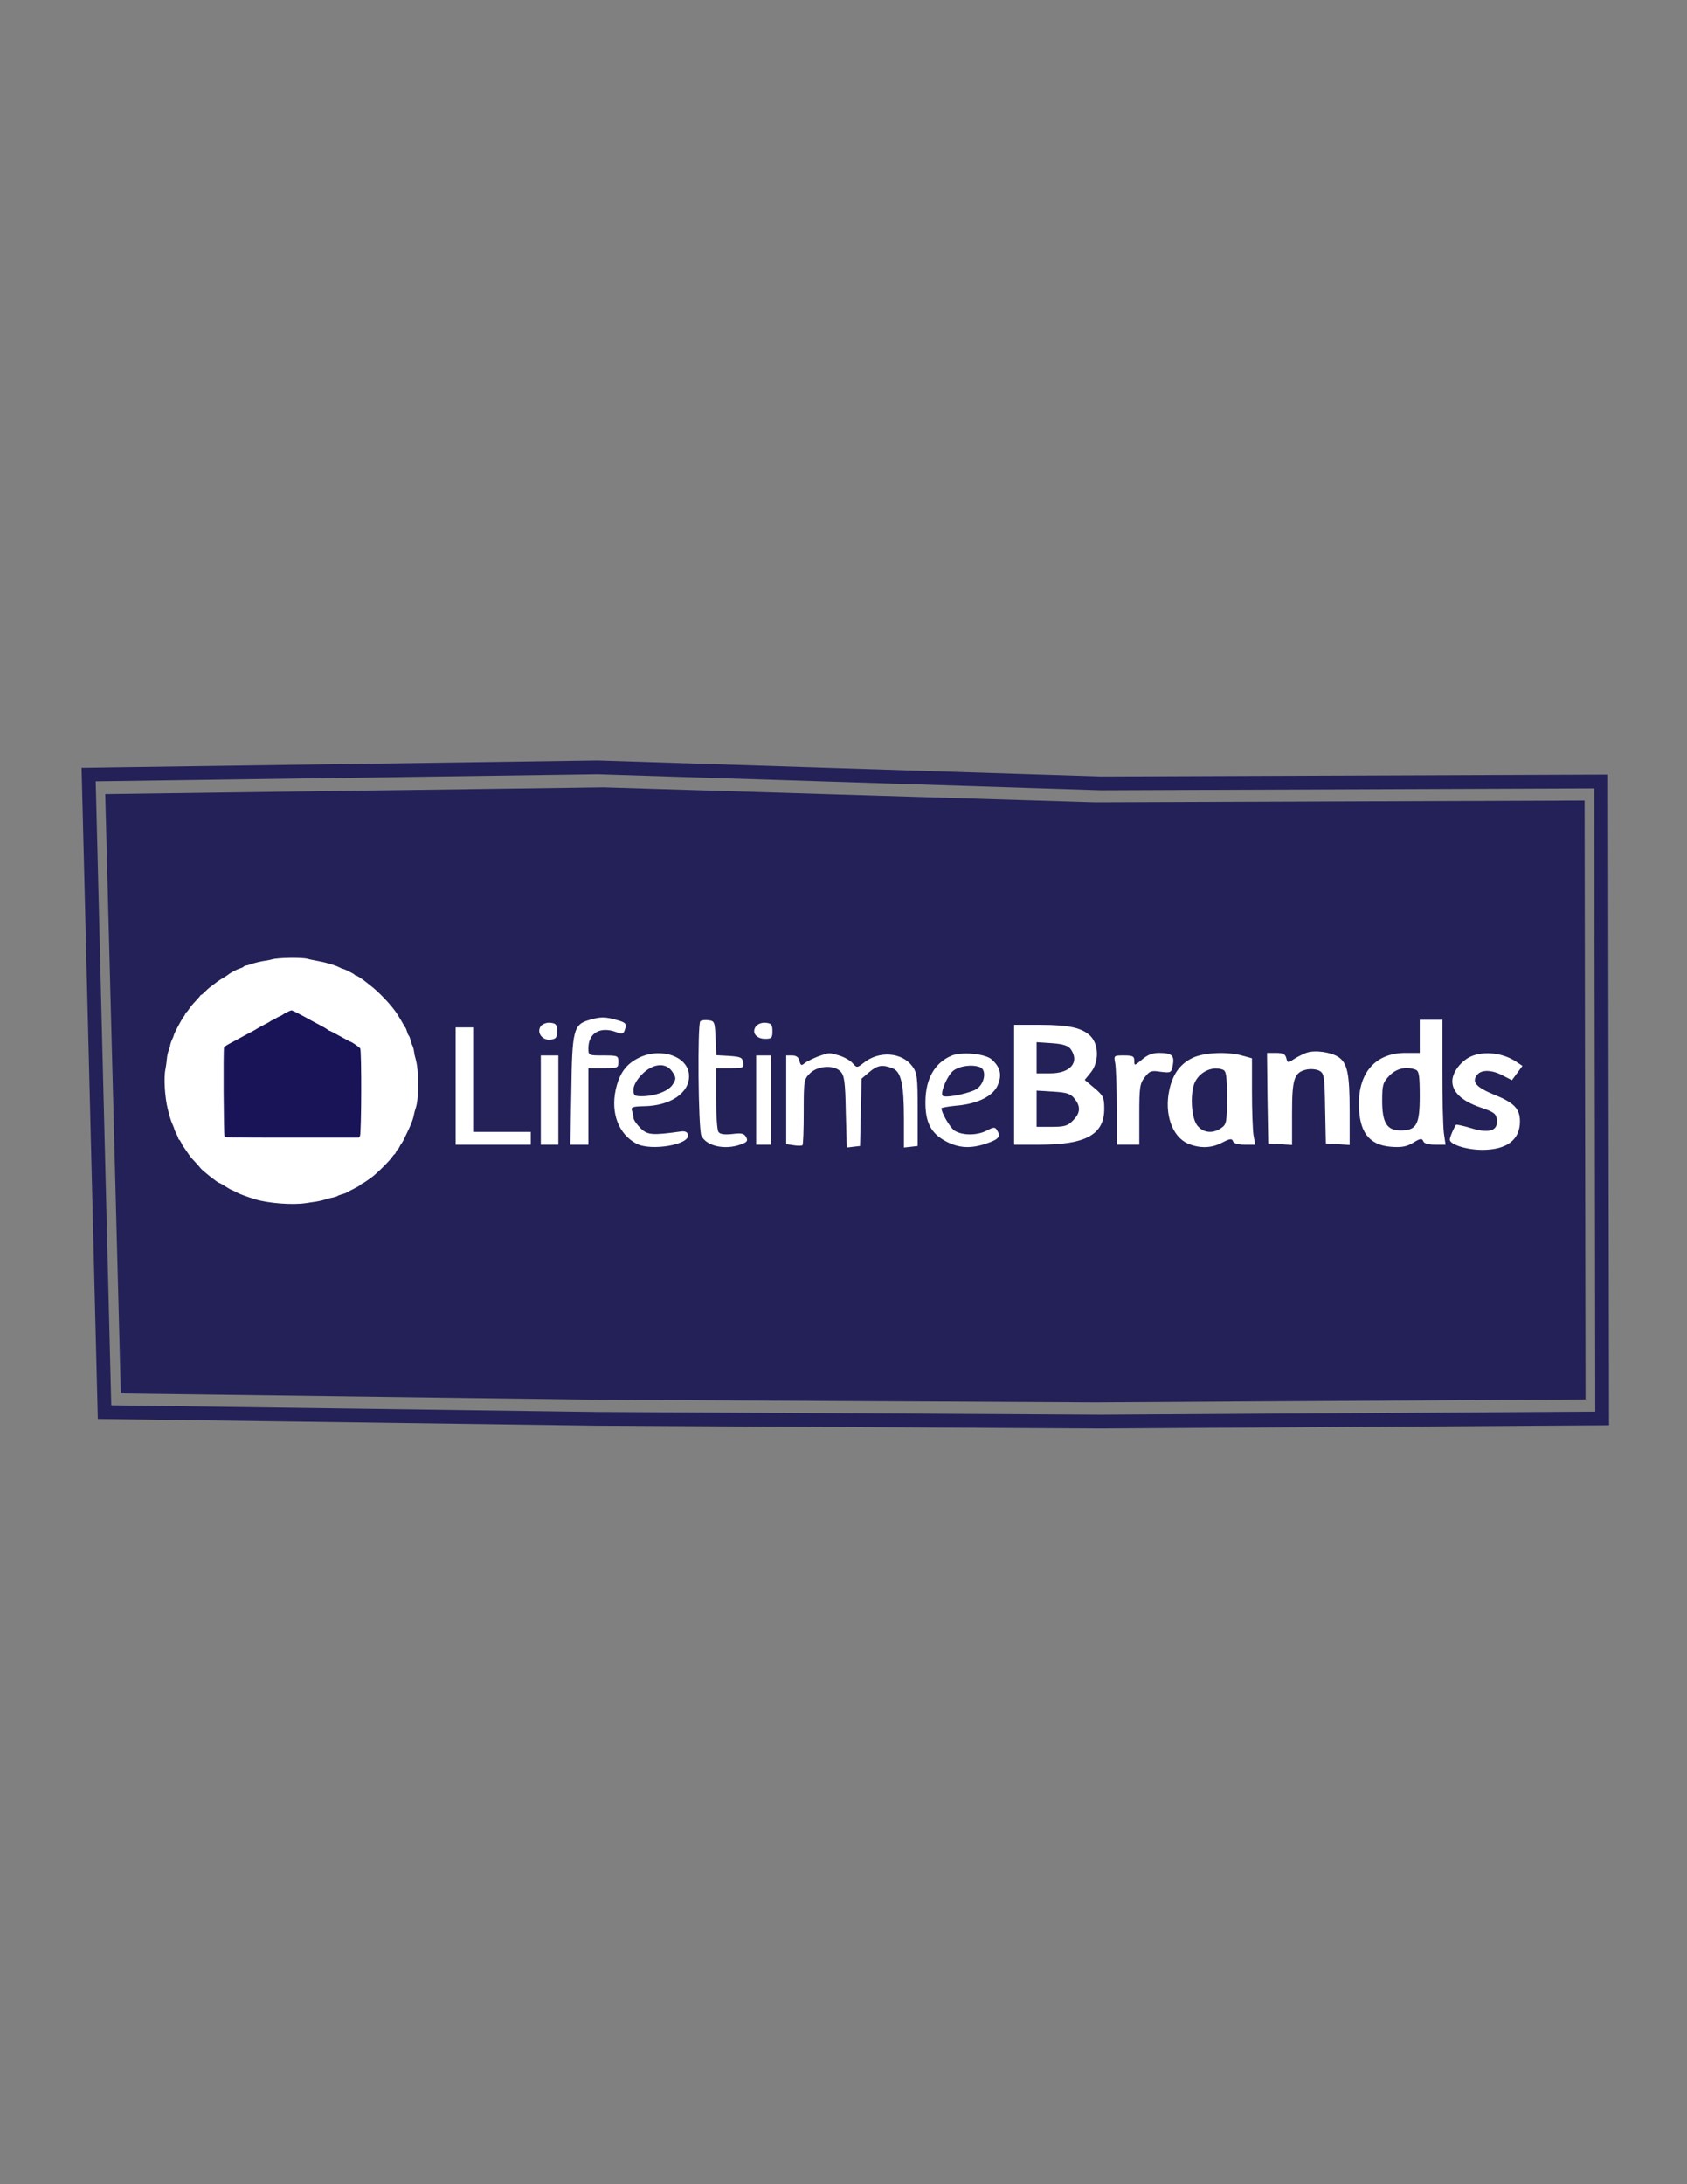 <?xml version="1.0" encoding="utf-8"?>
<!-- Generator: Adobe Illustrator 16.0.0, SVG Export Plug-In . SVG Version: 6.00 Build 0)  -->
<!DOCTYPE svg PUBLIC "-//W3C//DTD SVG 1.1//EN" "http://www.w3.org/Graphics/SVG/1.1/DTD/svg11.dtd">
<svg version="1.1" id="Layer_1" xmlns="http://www.w3.org/2000/svg" xmlns:xlink="http://www.w3.org/1999/xlink" x="0px" y="0px"
	 viewBox="0 0 612 792" enable-background="new 0 0 612 792" xml:space="preserve">
<rect x="0" y="0" width="612" height="792" fill="#808080" stroke="none"/>
<polygon fill="#232157" stroke="#232157" stroke-miterlimit="10" points="44.318,504.771 38.689,288.457 218.935,286 
	397.21,291.451 574.343,290.799 574.689,506.927 397.21,508 218.939,507.051 "/>
<polygon fill="none" stroke="#232157" stroke-width="5" stroke-miterlimit="10" points="37.921,512.053 32.157,280.862 
	216.795,278.237 399.417,284.062 580.868,283.367 581.222,514.354 399.417,515.503 216.799,514.488 "/>
<path id="path4" fill="#400B4C" d="M143.642,376.949c0.124,0.05,0.443,0.318,0.709,0.595l0.482,0.505v-0.608
	c0-0.606-0.002-0.608-0.708-0.595C143.735,376.854,143.518,376.9,143.642,376.949"/>
<g>
	<g>
		<path fill="#FFFFFF" d="M213.717,369.852c-5.633,1.662-6.174,3.604-6.45,25.539l-0.363,19.685h3.273h3.27v-13.861v-13.878h5.451
			c5.178,0,5.445-0.09,5.445-2.316c0-2.215-0.267-2.313-5.445-2.313c-5.362,0-5.451,0-5.451-2.584c0-5.646,4.361-8.057,10.264-5.832
			c1.819,0.739,2.453,0.554,2.817-0.467c0.999-2.583,0.634-3.051-2.817-3.973C219.625,368.645,217.713,368.645,213.717,369.852z"/>
		<path fill="#FFFFFF" d="M254.056,370.32c-1.092,1.104-0.729,38.85,0.363,41.435c1.726,3.788,8.446,5.362,14.26,3.25
			c2.365-0.84,2.726-1.307,2.003-2.685c-0.729-1.307-1.638-1.576-5.089-1.108c-2.999,0.271-4.454,0.075-5-0.835
			c-0.453-0.739-0.816-6.201-0.816-12.23v-10.811h5.089c4.723,0,4.994-0.09,4.723-2.133c-0.275-1.758-0.91-2.028-4.996-2.313
			l-4.727-0.268l-0.271-6.203c-0.27-5.832-0.363-6.201-2.541-6.471C255.781,369.757,254.419,369.949,254.056,370.32z"/>
		<path fill="#FFFFFF" d="M515.05,375.769v6.016h-5.173c-10.628,0-16.9,6.841-16.9,18.408c0,10.185,3.541,14.981,11.632,15.642
			c3.816,0.275,5.632,0,8.082-1.497c2.546-1.57,3.185-1.647,3.638-0.541c0.273,0.837,1.818,1.279,4.266,1.279h3.814l-0.614-4.23
			c-0.29-2.413-0.565-12.601-0.565-22.676v-18.412h-4.09h-4.089V375.769z M513.604,387.887c1.182,0.467,1.446,2.227,1.446,9.621
			c0,10.357-1.18,12.401-6.99,12.401c-4.906,0-6.638-2.779-6.638-10.729c0-5.929,0.276-6.669,2.636-9.166
			C506.692,387.336,510.24,386.594,513.604,387.887z"/>
		<path fill="#FFFFFF" d="M196.277,371.979c-1.818,2.215,0.363,5.363,3.362,4.995c2.089-0.185,2.453-0.737,2.453-3.051
			c0-2.313-0.364-2.867-2.364-3.052C198.455,370.687,196.91,371.241,196.277,371.979z"/>
		<path fill="#FFFFFF" d="M274.314,372.066c-1.82,2.226,0,4.626,3.268,4.626c2.365,0,2.636-0.37,2.636-2.77
			c0-2.313-0.363-2.867-2.359-3.052C276.492,370.687,275.041,371.241,274.314,372.066z"/>
		<path fill="#FFFFFF" d="M367.887,393.35v21.726h9.356c16.624,0,23.348-3.69,23.348-12.941c0-4.158-0.273-4.8-3.548-7.579
			l-3.539-2.965l2.183-2.684c3.003-3.703,3.003-9.986,0-13.138c-2.999-3.052-7.815-4.158-18.443-4.158h-9.356V393.35z
			 M388.409,380.395c3.364,4.724-0.085,8.797-7.35,8.797h-4.996v-5.648v-5.647l5.533,0.37
			C385.69,378.549,387.504,379.189,388.409,380.395z M389.777,398.345c2.361,2.869,2.186,5.263-0.53,7.947
			c-1.829,1.943-3.105,2.313-7.736,2.313h-5.447v-6.569v-6.571l5.997,0.37C387.053,396.13,388.409,396.596,389.777,398.345z"/>
		<path fill="#FFFFFF" d="M165.298,393.813v21.263h13.626h13.627v-2.309v-2.315h-10.447h-10.446v-18.948v-18.97h-3.181h-3.18
			V393.813z"/>
		<path fill="#FFFFFF" d="M474.083,381.687c-1.27,0.468-3.363,1.488-4.633,2.312c-2.182,1.49-2.35,1.49-2.821-0.365
			c-0.363-1.381-1.178-1.849-3.713-1.849h-3.275l0.176,16.362l0.277,16.486l4.364,0.269l4.266,0.272v-11.368
			c0-12.682,0.727-14.995,5.359-16.005c1.541-0.284,3.537-0.1,4.541,0.455c1.731,0.936,1.908,1.943,2.095,13.704l0.265,12.673
			l4.364,0.269l4.268,0.272v-12.401c0-13.496-0.816-17.284-4.089-19.513C482.803,381.503,477.167,380.677,474.083,381.687z"/>
		<path fill="#FFFFFF" d="M231.979,383.445c-4.817,2.312-7.271,5.646-8.631,11.749c-1.814,8.513,1.091,16.093,7.541,19.512
			c5.269,2.782,19.442,0.369,18.714-3.224c-0.271-1.031-1.092-1.4-2.541-1.206c-10.633,1.479-12.265,1.306-14.811-1.303
			c-1.362-1.375-2.454-2.953-2.454-3.69c0-0.639-0.27-1.759-0.544-2.584c-0.454-1.207,0.274-1.485,4.271-1.576
			c9.629-0.098,16.625-4.822,16.443-11.109C249.784,383.175,240.065,379.655,231.979,383.445z M243.969,388.723
			c1.365,2.129,1.365,2.497,0,4.627c-1.543,2.313-6.356,4.158-11.173,4.158c-2.635,0-2.999-0.27-2.999-2.411
			c0-1.479,1.185-3.594,3.092-5.536C236.885,385.488,241.697,385.118,243.969,388.723z"/>
		<path fill="#FFFFFF" d="M296.754,383.076c-1.819,0.738-4.003,1.758-4.818,2.412c-1.181,1.013-1.446,0.922-1.907-0.74
			c-0.271-1.39-1.181-2.041-2.636-2.041h-2.178v16.105v16.089l2.725,0.37c1.542,0.271,2.904,0.191,3.179,0
			c0.27-0.267,0.454-5.731,0.454-12.203c0-11.383,0.092-11.763,2.364-13.977c2.817-2.682,8.627-3.051,10.992-0.555
			c1.361,1.391,1.725,3.703,1.907,14.61l0.363,12.962l2.359-0.275l2.453-0.291l0.275-12.205l0.27-12.214l2.729-2.313
			c2.998-2.586,4.806-2.867,8.447-1.475c3.168,1.201,4.192,5.729,4.192,18.314v10.459l2.532-0.275l2.451-0.291v-13.141
			c0-11.832-0.183-13.311-1.896-15.717c-3.812-5.183-12.188-5.824-17.815-1.197c-2.271,1.758-2.364,1.758-3.907,0
			c-0.91-1.022-3.089-2.229-4.906-2.781C300.475,381.599,301.02,381.599,296.754,383.076z"/>
		<path fill="#FFFFFF" d="M345.173,382.805c-6.088,2.584-9.36,8.319-9.448,16.548c-0.103,7.675,1.999,11.661,7.628,14.614
			c4.729,2.413,8.997,2.609,14.81,0.569c4.272-1.479,5.002-2.513,3.448-4.825c-0.626-1.106-1.269-1.008-3.538,0.198
			c-3.639,1.943-9.176,1.846-11.896,0c-1.637-1.206-4.634-6.385-4.634-8.047c0-0.196,2.357-0.648,5.366-0.936
			c7.803-0.639,13.434-3.518,15.068-7.491c1.561-3.691,0.912-6.473-2.176-9.244C357.531,382.064,348.809,381.23,345.173,382.805z
			 M355.526,386.963c2.368,0.924,1.817,5.548-0.903,7.678c-2,1.66-11.634,3.704-12.631,2.693c-0.997-1.033,1.64-7.32,3.818-9.078
			C348.082,386.501,352.623,385.857,355.526,386.963z"/>
		<path fill="#FFFFFF" d="M414.305,384.191c-2.721,2.31-2.819,2.31-2.819,0.459c0-1.662-0.541-1.943-3.716-1.943
			c-3.728,0-3.728,0-3.187,2.866c0.275,1.575,0.553,8.882,0.553,16.19v13.312h4.078h4.092v-10.999
			c0-9.803,0.185-11.195,2.011-13.506c1.715-2.217,2.352-2.5,5.715-1.945c3.738,0.467,3.902,0.373,4.443-2.4
			c0.641-3.518-0.354-4.44-5.082-4.44C418.119,381.784,416.215,382.521,414.305,384.191z"/>
		<path fill="#FFFFFF" d="M432.751,383.543c-4.543,2.129-7.276,5.832-8.544,11.651c-1.906,8.711,1.004,17.027,6.814,19.512
			c4.266,1.772,8.544,1.674,12.446-0.442c2.723-1.402,3.451-1.497,3.814-0.468c0.274,0.837,1.906,1.279,4.266,1.279h3.829
			l-0.643-3.493c-0.275-1.871-0.551-8.883-0.551-15.65v-12.203l-3.361-0.924C445.374,381.23,436.931,381.599,432.751,383.543z
			 M443.666,387.887c1.166,0.467,1.435,2.227,1.435,10.187c0,8.784-0.178,9.621-1.996,10.9c-3.088,2.238-6.624,1.871-8.811-0.913
			c-2.271-2.976-2.637-12.398-0.639-16.004C435.65,388.354,440.104,386.501,443.666,387.887z"/>
		<path fill="#FFFFFF" d="M533.614,383.076c-3.66,1.672-6.748,5.734-6.748,8.98c0,3.875,3.361,7.123,9.988,9.436
			c5.183,1.748,5.909,2.313,6.164,4.528c0.472,3.986-2.713,5.093-9.34,3.052c-2.819-0.837-5.268-1.378-5.456-1.207
			c-0.727,0.936-2.27,4.455-2.27,5.365c0,1.774,6.084,3.716,11.816,3.716c8.809,0,13.625-3.618,13.625-10.285
			c0-4.626-2.092-6.841-9.546-9.794c-6.449-2.682-8.082-4.627-5.898-7.221c1.543-1.846,5.357-1.76,9.262,0.367l3.272,1.672
			l1.908-2.594l1.906-2.591l-2.182-1.481C545.303,381.784,538.397,380.947,533.614,383.076z"/>
		<path fill="#FFFFFF" d="M196.184,398.904v16.171h3.18h3.181v-16.171v-16.197h-3.181h-3.18V398.904z"/>
		<path fill="#FFFFFF" d="M274.314,398.904v16.171h2.723h2.728v-16.171v-16.197h-2.728h-2.723V398.904z"/>
	</g>
	<g>
		<path fill="#FFFFFF" d="M111.642,347.699c0.474,0.141,2.05,0.479,3.506,0.732c3.178,0.572,6.357,1.503,7.898,2.312
			c0.622,0.32,1.254,0.585,1.402,0.585c0.439,0,3.84,1.707,4.153,2.079c0.148,0.183,0.413,0.342,0.585,0.342
			c0.323,0,2.4,1.358,3.653,2.392c0.413,0.35,1.059,0.847,1.406,1.115c3.173,2.352,7.99,7.475,9.895,10.507
			c1.06,1.706,1.587,2.574,2.095,3.515c0.298,0.535,0.666,1.128,0.834,1.336c0.154,0.194,0.439,0.871,0.6,1.499
			c0.172,0.63,0.449,1.261,0.622,1.399c0.174,0.154,0.446,0.834,0.614,1.52c0.154,0.701,0.474,1.646,0.716,2.106
			c0.23,0.462,0.493,1.451,0.583,2.202c0.09,0.75,0.33,1.887,0.542,2.532c1.247,3.944,1.281,14.552,0.059,17.941
			c-0.256,0.705-0.552,1.829-0.676,2.532c-0.219,1.254-0.766,2.779-1.852,5.134c-1.414,3.045-2.407,5.004-2.656,5.207
			c-0.161,0.144-0.48,0.684-0.717,1.219c-0.248,0.535-0.535,0.947-0.66,0.947c-0.124,0-0.371,0.403-0.574,0.862
			c-0.19,0.461-0.447,0.835-0.554,0.835c-0.122,0-0.487,0.428-0.818,0.946c-0.979,1.464-5.859,6.29-7.695,7.58
			c-1.937,1.367-2.361,1.676-3.163,2.092c-0.49,0.267-0.929,0.588-0.973,0.688c-0.047,0.1-0.952,0.623-2.02,1.155
			c-1.055,0.532-2.205,1.119-2.532,1.353c-0.329,0.204-1.129,0.526-1.782,0.664c-0.639,0.164-1.408,0.447-1.71,0.663
			c-0.289,0.192-1.179,0.464-1.974,0.59c-0.78,0.153-1.977,0.453-2.63,0.705c-0.668,0.252-2.038,0.554-3.033,0.709
			c-0.995,0.152-2.673,0.385-3.742,0.557c-4.81,0.778-13.889,0.077-18.627-1.424c-2.555-0.782-5.71-1.943-6.163-2.263
			c-0.324-0.206-1.718-0.895-2.657-1.275c-0.208-0.086-1.124-0.636-2.059-1.24c-0.935-0.577-1.809-1.083-1.965-1.087
			c-0.536-0.014-6.419-4.689-6.936-5.507c-0.116-0.175-0.762-0.939-1.447-1.674c-0.698-0.736-1.475-1.599-1.741-1.883
			c-0.268-0.285-1.025-1.343-1.675-2.332c-0.661-0.989-1.256-1.838-1.335-1.91c-0.079-0.073-0.384-0.635-0.675-1.266
			c-0.303-0.632-0.658-1.155-0.793-1.155c-0.134,0-0.238-0.16-0.238-0.344c0-0.185-0.323-0.941-0.723-1.716
			c-0.4-0.745-0.724-1.505-0.724-1.63c0-0.153-0.315-0.979-0.708-1.861c-0.393-0.855-0.864-2.246-1.072-3.047
			c-0.194-0.773-0.472-1.886-0.618-2.393c-1.095-4.269-1.535-11.427-0.874-14.523c0.19-0.935,0.42-2.563,0.507-3.631
			c0.086-1.055,0.359-2.404,0.617-3.003c0.244-0.586,0.527-1.503,0.599-2.045c0.084-0.543,0.406-1.52,0.722-2.158
			c0.318-0.652,0.577-1.289,0.577-1.429c0-0.541,2.928-6.051,3.668-6.875c0.217-0.252,0.461-0.693,0.552-0.99
			c0.091-0.304,0.257-0.542,0.359-0.542c0.114,0,0.486-0.441,0.842-0.978c0.8-1.206,1.121-1.587,2.868-3.461
			c0.763-0.816,1.388-1.571,1.388-1.668c0.003-0.095,0.117-0.181,0.276-0.181c0.145,0,0.772-0.523,1.393-1.154
			c0.605-0.631,1.349-1.31,1.627-1.503c0.277-0.207,1.141-0.852,1.926-1.46c0.773-0.595,1.686-1.253,2.033-1.447
			c1.527-0.888,2.281-1.359,2.871-1.833c0.979-0.766,3.184-1.908,4.299-2.24c0.546-0.151,1.131-0.451,1.3-0.644
			c0.155-0.195,0.503-0.361,0.748-0.361c0.258,0,1.095-0.226,1.857-0.5c1.49-0.542,3.561-1.031,5.491-1.296
			c0.668-0.09,1.573-0.277,2.02-0.415C100.675,347.234,109.655,347.099,111.642,347.699"/>
		<path fill="#181457" d="M107.36,367.054c0.823,0.403,2.042,1.037,2.71,1.406c1.798,1.015,3.867,2.137,6.104,3.307
			c1.104,0.578,2.283,1.267,2.637,1.543c0.355,0.274,0.737,0.5,0.866,0.5s1.8,0.88,3.726,1.948c1.927,1.055,3.551,1.934,3.627,1.934
			c0.407,0,3.391,2.032,3.647,2.479c0.541,0.978,0.442,31.172-0.102,31.826l-0.431,0.521l-24.179,0.002
			c-23.628,0.002-24.196-0.005-24.507-0.459c-0.32-0.469-0.494-31.388-0.177-32.206c0.152-0.369,1.147-1.022,3.163-2.049
			c0.654-0.33,1.856-0.988,2.657-1.443c0.801-0.454,2.429-1.34,3.631-1.949c1.188-0.622,2.339-1.257,2.532-1.423
			c0.208-0.152,1.293-0.762,2.421-1.34c1.128-0.562,2.233-1.184,2.435-1.367c0.214-0.182,0.493-0.341,0.63-0.341
			c0.136,0,0.621-0.242,1.072-0.549c0.45-0.308,1.204-0.708,1.665-0.89c0.474-0.182,1.068-0.514,1.336-0.759
			c0.363-0.32,2.431-1.308,2.966-1.41C105.827,366.33,106.524,366.651,107.36,367.054"/>
	</g>
</g>
</svg>